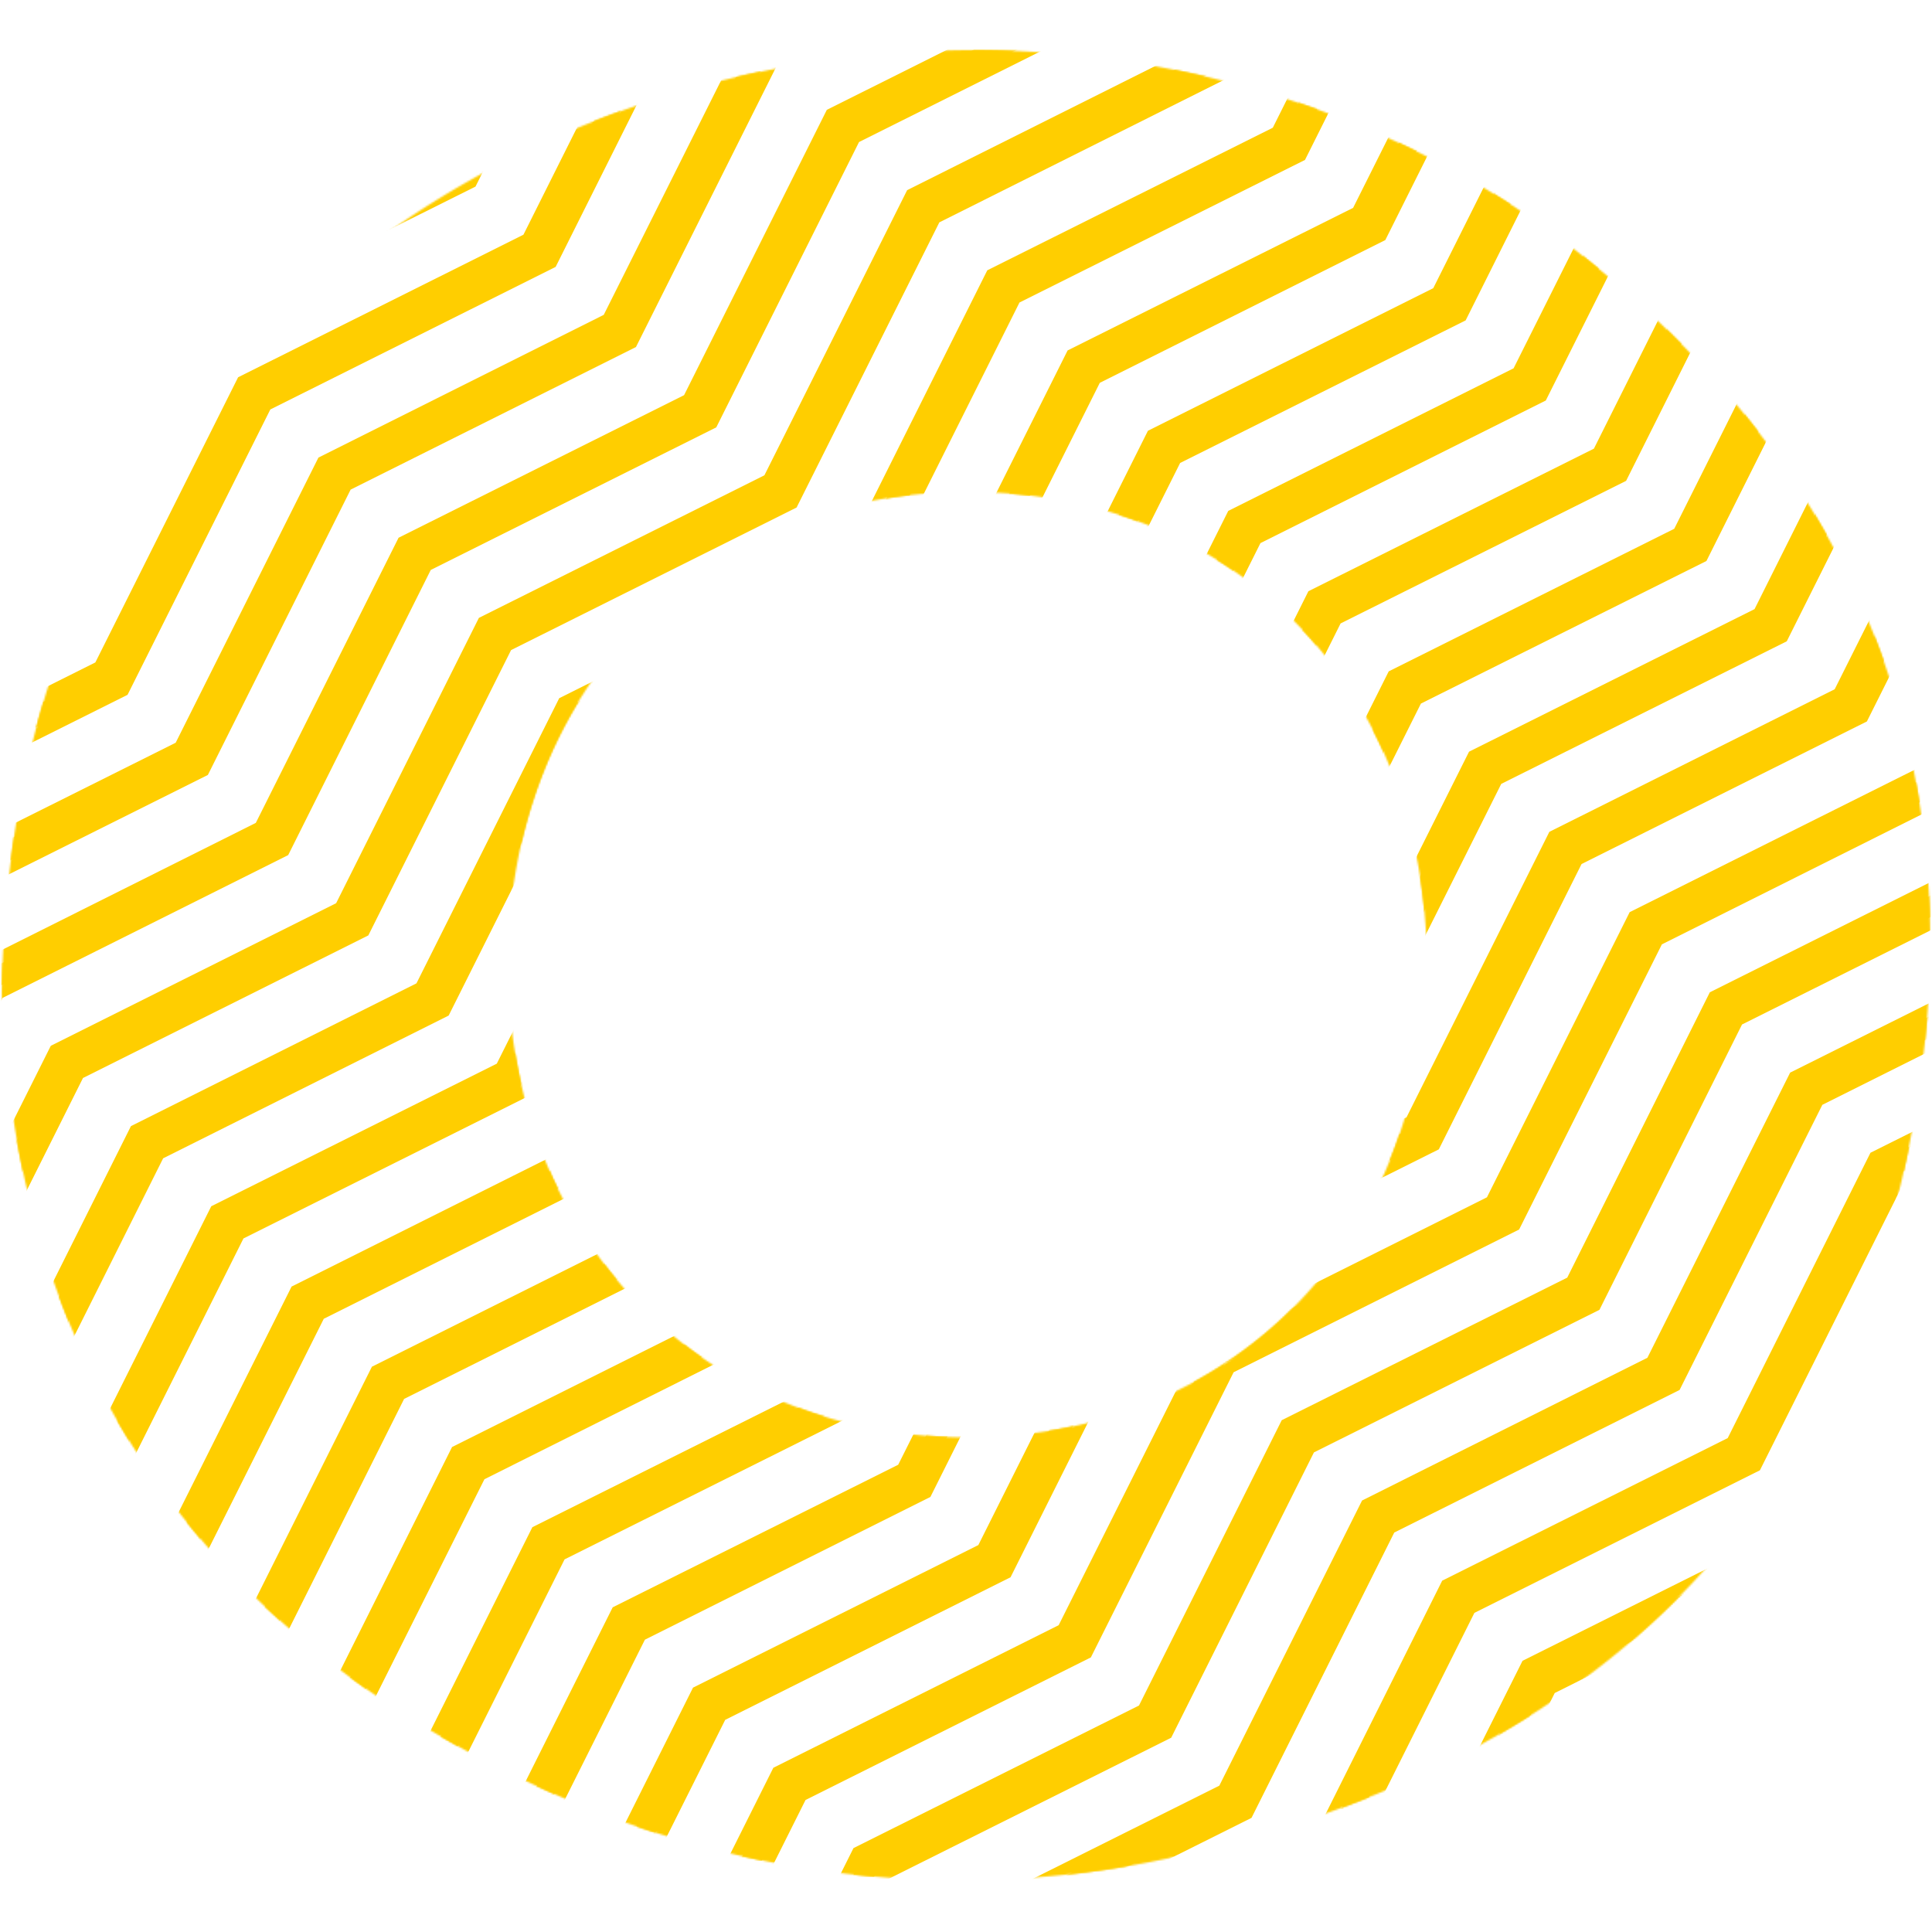 <svg xmlns="http://www.w3.org/2000/svg" xmlns:xlink="http://www.w3.org/1999/xlink" width="1080" height="1080" viewBox="0 0 1080 1080">
  <defs>
    <path id="a" d="M203 111.2C70.6 211 2.8 344.8 0 527.5 7 727 105.7 883.1 303.4 972.4a557.8 557.8 0 0 0 377 31.6c204-52.8 342.3-178.3 385.2-388.4 40.7-199.2-18.8-370-179.1-498.4C788.9 39 666 0 542.7 0 422.3 0 301.4 37.1 203 111.2ZM283 511c0-153 107.2-263.6 256.2-264 149.3-.6 256.8 109 257.4 262.4C797 663 691 774 542.5 775.5h-2.9C391.4 775.5 283 664 283 511Z"/>
    <path id="c" d="M203 111.2C70.6 211 2.8 344.8 0 527.5 7 727 105.7 883.1 303.4 972.4a557.8 557.8 0 0 0 377 31.6c204-52.8 342.3-178.3 385.2-388.4 40.7-199.2-18.8-370-179.1-498.4C788.9 39 666 0 542.7 0 422.3 0 301.4 37.1 203 111.2ZM283 511c0-153 107.2-263.6 256.2-264 149.3-.6 256.8 109 257.4 262.4C797 663 691 774 542.5 775.5h-2.9C391.4 775.5 283 664 283 511Z"/>
    <path id="e" d="M203 111.2C70.6 211 2.8 344.8 0 527.5 7 727 105.7 883.1 303.4 972.4a557.8 557.8 0 0 0 377 31.6c204-52.8 342.3-178.3 385.2-388.4 40.7-199.2-18.8-370-179.1-498.4C788.9 39 666 0 542.7 0 422.3 0 301.4 37.1 203 111.2ZM283 511c0-153 107.2-263.6 256.2-264 149.3-.6 256.8 109 257.4 262.4C797 663 691 774 542.5 775.5h-2.9C391.4 775.5 283 664 283 511Z"/>
    <path id="g" d="M203 111.2C70.6 211 2.8 344.8 0 527.5 7 727 105.7 883.1 303.4 972.4a557.8 557.8 0 0 0 377 31.6c204-52.8 342.3-178.3 385.2-388.4 40.7-199.2-18.8-370-179.1-498.4C788.9 39 666 0 542.7 0 422.3 0 301.4 37.1 203 111.2ZM283 511c0-153 107.2-263.6 256.2-264 149.3-.6 256.8 109 257.4 262.4C797 663 691 774 542.5 775.5h-2.9C391.4 775.5 283 664 283 511Z"/>
    <path id="i" d="M203 111.2C70.6 211 2.8 344.8 0 527.5 7 727 105.7 883.1 303.4 972.4a557.8 557.8 0 0 0 377 31.6c204-52.8 342.3-178.3 385.2-388.4 40.7-199.2-18.8-370-179.1-498.4C788.9 39 666 0 542.7 0 422.3 0 301.4 37.1 203 111.2ZM283 511c0-153 107.2-263.6 256.2-264 149.3-.6 256.8 109 257.4 262.4C797 663 691 774 542.5 775.5h-2.9C391.4 775.5 283 664 283 511Z"/>
    <path id="k" d="M203 111.2C70.6 211 2.8 344.8 0 527.5 7 727 105.7 883.1 303.4 972.4a557.8 557.8 0 0 0 377 31.6c204-52.8 342.3-178.3 385.2-388.4 40.7-199.2-18.8-370-179.1-498.4C788.9 39 666 0 542.7 0 422.3 0 301.4 37.1 203 111.2ZM283 511c0-153 107.2-263.6 256.2-264 149.3-.6 256.8 109 257.4 262.4C797 663 691 774 542.5 775.5h-2.9C391.4 775.5 283 664 283 511Z"/>
    <path id="m" d="M203 111.2C70.6 211 2.8 344.8 0 527.5 7 727 105.7 883.1 303.4 972.4a557.8 557.8 0 0 0 377 31.6c204-52.8 342.3-178.3 385.2-388.4 40.7-199.2-18.8-370-179.1-498.4C788.9 39 666 0 542.7 0 422.3 0 301.4 37.1 203 111.2ZM283 511c0-153 107.2-263.6 256.2-264 149.3-.6 256.8 109 257.4 262.4C797 663 691 774 542.5 775.5h-2.9C391.4 775.5 283 664 283 511Z"/>
    <path id="o" d="M203 111.2C70.6 211 2.8 344.8 0 527.5 7 727 105.7 883.1 303.4 972.4a557.8 557.8 0 0 0 377 31.6c204-52.8 342.3-178.3 385.2-388.4 40.7-199.2-18.8-370-179.1-498.4C788.9 39 666 0 542.7 0 422.3 0 301.4 37.1 203 111.2ZM283 511c0-153 107.2-263.6 256.2-264 149.3-.6 256.8 109 257.4 262.4C797 663 691 774 542.5 775.5h-2.9C391.4 775.5 283 664 283 511Z"/>
    <path id="q" d="M203 111.2C70.6 211 2.8 344.8 0 527.5 7 727 105.7 883.1 303.4 972.4a557.8 557.8 0 0 0 377 31.6c204-52.8 342.3-178.3 385.2-388.4 40.7-199.2-18.8-370-179.1-498.4C788.9 39 666 0 542.7 0 422.3 0 301.4 37.1 203 111.2ZM283 511c0-153 107.2-263.6 256.2-264 149.3-.6 256.8 109 257.4 262.4C797 663 691 774 542.5 775.5h-2.9C391.4 775.5 283 664 283 511Z"/>
    <path id="s" d="M203 111.2C70.6 211 2.8 344.8 0 527.5 7 727 105.7 883.1 303.4 972.4a557.8 557.8 0 0 0 377 31.6c204-52.8 342.3-178.3 385.2-388.4 40.7-199.2-18.8-370-179.1-498.4C788.9 39 666 0 542.7 0 422.3 0 301.4 37.1 203 111.2ZM283 511c0-153 107.2-263.6 256.2-264 149.3-.6 256.8 109 257.4 262.4C797 663 691 774 542.5 775.5h-2.9C391.4 775.5 283 664 283 511Z"/>
    <path id="u" d="M203 111.2C70.6 211 2.8 344.8 0 527.5 7 727 105.7 883.1 303.4 972.4a557.8 557.8 0 0 0 377 31.6c204-52.8 342.3-178.3 385.2-388.4 40.7-199.2-18.8-370-179.1-498.4C788.9 39 666 0 542.7 0 422.3 0 301.4 37.1 203 111.2ZM283 511c0-153 107.2-263.6 256.2-264 149.3-.6 256.8 109 257.4 262.4C797 663 691 774 542.5 775.5h-2.9C391.4 775.5 283 664 283 511Z"/>
    <path id="w" d="M203 111.2C70.6 211 2.8 344.8 0 527.5 7 727 105.7 883.1 303.4 972.4a557.8 557.8 0 0 0 377 31.6c204-52.8 342.3-178.3 385.2-388.4 40.7-199.2-18.8-370-179.1-498.4C788.9 39 666 0 542.7 0 422.3 0 301.4 37.1 203 111.2ZM283 511c0-153 107.2-263.6 256.2-264 149.3-.6 256.8 109 257.4 262.4C797 663 691 774 542.5 775.5h-2.9C391.4 775.5 283 664 283 511Z"/>
    <path id="y" d="M203 111.2C70.6 211 2.8 344.8 0 527.5 7 727 105.7 883.1 303.4 972.4a557.8 557.8 0 0 0 377 31.6c204-52.8 342.3-178.3 385.2-388.4 40.7-199.2-18.8-370-179.1-498.4C788.9 39 666 0 542.7 0 422.3 0 301.4 37.1 203 111.2ZM283 511c0-153 107.2-263.6 256.2-264 149.3-.6 256.8 109 257.4 262.4C797 663 691 774 542.5 775.5h-2.9C391.4 775.5 283 664 283 511Z"/>
    <path id="A" d="M203 111.2C70.6 211 2.8 344.8 0 527.5 7 727 105.7 883.1 303.4 972.4a557.8 557.8 0 0 0 377 31.6c204-52.8 342.3-178.3 385.2-388.4 40.7-199.2-18.8-370-179.1-498.4C788.9 39 666 0 542.7 0 422.3 0 301.4 37.1 203 111.2ZM283 511c0-153 107.2-263.6 256.2-264 149.3-.6 256.8 109 257.4 262.4C797 663 691 774 542.5 775.5h-2.9C391.4 775.5 283 664 283 511Z"/>
    <path id="C" d="M203 111.2C70.6 211 2.8 344.8 0 527.5 7 727 105.7 883.1 303.4 972.4a557.8 557.8 0 0 0 377 31.6c204-52.8 342.3-178.3 385.2-388.4 40.7-199.2-18.8-370-179.1-498.4C788.9 39 666 0 542.7 0 422.3 0 301.4 37.1 203 111.2ZM283 511c0-153 107.2-263.6 256.2-264 149.3-.6 256.8 109 257.4 262.4C797 663 691 774 542.5 775.5h-2.9C391.4 775.5 283 664 283 511Z"/>
    <path id="E" d="M203 111.2C70.6 211 2.8 344.8 0 527.5 7 727 105.7 883.1 303.4 972.4a557.8 557.8 0 0 0 377 31.6c204-52.8 342.3-178.3 385.2-388.4 40.7-199.2-18.8-370-179.1-498.4C788.9 39 666 0 542.7 0 422.3 0 301.4 37.1 203 111.2ZM283 511c0-153 107.2-263.6 256.2-264 149.3-.6 256.8 109 257.4 262.4C797 663 691 774 542.5 775.5h-2.9C391.4 775.5 283 664 283 511Z"/>
    <path id="G" d="M203 111.2C70.6 211 2.8 344.8 0 527.5 7 727 105.7 883.1 303.4 972.4a557.8 557.8 0 0 0 377 31.6c204-52.8 342.3-178.3 385.2-388.4 40.7-199.2-18.8-370-179.1-498.4C788.9 39 666 0 542.7 0 422.3 0 301.4 37.1 203 111.2ZM283 511c0-153 107.2-263.6 256.2-264 149.3-.6 256.8 109 257.4 262.4C797 663 691 774 542.5 775.5h-2.9C391.4 775.5 283 664 283 511Z"/>
    <path id="I" d="M203 111.2C70.6 211 2.8 344.8 0 527.5 7 727 105.7 883.1 303.4 972.4a557.8 557.8 0 0 0 377 31.6c204-52.8 342.3-178.3 385.2-388.4 40.7-199.2-18.8-370-179.1-498.4C788.9 39 666 0 542.7 0 422.3 0 301.4 37.1 203 111.2ZM283 511c0-153 107.2-263.6 256.2-264 149.3-.6 256.8 109 257.4 262.4C797 663 691 774 542.5 775.5h-2.9C391.4 775.5 283 664 283 511Z"/>
    <path id="K" d="M203 111.2C70.6 211 2.8 344.8 0 527.5 7 727 105.7 883.1 303.4 972.4a557.8 557.8 0 0 0 377 31.6c204-52.8 342.3-178.3 385.2-388.4 40.7-199.2-18.8-370-179.1-498.4C788.9 39 666 0 542.7 0 422.3 0 301.4 37.1 203 111.2ZM283 511c0-153 107.2-263.6 256.2-264 149.3-.6 256.8 109 257.4 262.4C797 663 691 774 542.5 775.5h-2.9C391.4 775.5 283 664 283 511Z"/>
    <path id="M" d="M203 111.2C70.6 211 2.8 344.8 0 527.5 7 727 105.7 883.1 303.4 972.4a557.8 557.8 0 0 0 377 31.6c204-52.8 342.3-178.3 385.2-388.4 40.7-199.2-18.8-370-179.1-498.4C788.9 39 666 0 542.7 0 422.3 0 301.4 37.1 203 111.2ZM283 511c0-153 107.2-263.6 256.2-264 149.3-.6 256.8 109 257.4 262.4C797 663 691 774 542.5 775.5h-2.9C391.4 775.5 283 664 283 511Z"/>
    <path id="O" d="M203 111.2C70.6 211 2.8 344.8 0 527.5 7 727 105.7 883.1 303.4 972.4a557.8 557.8 0 0 0 377 31.6c204-52.8 342.3-178.3 385.2-388.4 40.7-199.2-18.8-370-179.1-498.4C788.9 39 666 0 542.7 0 422.3 0 301.4 37.1 203 111.2ZM283 511c0-153 107.2-263.6 256.2-264 149.3-.6 256.8 109 257.4 262.4C797 663 691 774 542.5 775.5h-2.9C391.4 775.5 283 664 283 511Z"/>
    <path id="Q" d="M203 111.2C70.6 211 2.8 344.8 0 527.5 7 727 105.7 883.1 303.4 972.4a557.8 557.8 0 0 0 377 31.6c204-52.8 342.3-178.3 385.2-388.4 40.7-199.2-18.8-370-179.1-498.4C788.9 39 666 0 542.7 0 422.3 0 301.4 37.1 203 111.2ZM283 511c0-153 107.2-263.6 256.2-264 149.3-.6 256.8 109 257.4 262.4C797 663 691 774 542.5 775.5h-2.9C391.4 775.5 283 664 283 511Z"/>
    <path id="S" d="M203 111.2C70.6 211 2.8 344.8 0 527.5 7 727 105.7 883.1 303.4 972.4a557.8 557.8 0 0 0 377 31.6c204-52.8 342.3-178.3 385.2-388.4 40.7-199.2-18.8-370-179.1-498.4C788.9 39 666 0 542.7 0 422.3 0 301.4 37.1 203 111.2ZM283 511c0-153 107.2-263.6 256.2-264 149.3-.6 256.8 109 257.4 262.4C797 663 691 774 542.5 775.5h-2.9C391.4 775.5 283 664 283 511Z"/>
    <path id="U" d="M203 111.2C70.6 211 2.8 344.8 0 527.5 7 727 105.7 883.1 303.4 972.4a557.8 557.8 0 0 0 377 31.6c204-52.8 342.3-178.3 385.2-388.4 40.7-199.2-18.8-370-179.1-498.4C788.9 39 666 0 542.7 0 422.3 0 301.4 37.1 203 111.2ZM283 511c0-153 107.2-263.6 256.2-264 149.3-.6 256.8 109 257.4 262.4C797 663 691 774 542.5 775.5h-2.9C391.4 775.5 283 664 283 511Z"/>
    <path id="W" d="M203 111.2C70.6 211 2.8 344.8 0 527.5 7 727 105.7 883.1 303.4 972.4a557.8 557.8 0 0 0 377 31.6c204-52.8 342.3-178.3 385.2-388.4 40.7-199.2-18.8-370-179.1-498.4C788.9 39 666 0 542.7 0 422.3 0 301.4 37.1 203 111.2ZM283 511c0-153 107.2-263.6 256.2-264 149.3-.6 256.8 109 257.4 262.4C797 663 691 774 542.5 775.5h-2.9C391.4 775.5 283 664 283 511Z"/>
    <path id="Y" d="M203 111.2C70.6 211 2.8 344.8 0 527.5 7 727 105.7 883.1 303.4 972.4a557.8 557.8 0 0 0 377 31.6c204-52.8 342.3-178.3 385.2-388.4 40.7-199.2-18.8-370-179.1-498.4C788.9 39 666 0 542.7 0 422.3 0 301.4 37.1 203 111.2ZM283 511c0-153 107.2-263.6 256.2-264 149.3-.6 256.8 109 257.4 262.4C797 663 691 774 542.5 775.5h-2.9C391.4 775.5 283 664 283 511Z"/>
    <path id="aa" d="M203 111.2C70.6 211 2.8 344.8 0 527.5 7 727 105.7 883.1 303.4 972.4a557.8 557.8 0 0 0 377 31.6c204-52.8 342.3-178.3 385.2-388.4 40.7-199.2-18.8-370-179.1-498.4C788.9 39 666 0 542.7 0 422.3 0 301.4 37.1 203 111.2ZM283 511c0-153 107.2-263.6 256.2-264 149.3-.6 256.8 109 257.4 262.4C797 663 691 774 542.5 775.5h-2.9C391.4 775.5 283 664 283 511Z"/>
    <path id="ac" d="M203 111.2C70.6 211 2.8 344.8 0 527.5 7 727 105.7 883.1 303.4 972.4a557.8 557.8 0 0 0 377 31.6c204-52.8 342.3-178.3 385.2-388.4 40.7-199.2-18.8-370-179.1-498.4C788.9 39 666 0 542.7 0 422.3 0 301.4 37.1 203 111.2ZM283 511c0-153 107.2-263.6 256.2-264 149.3-.6 256.8 109 257.4 262.4C797 663 691 774 542.5 775.5h-2.9C391.4 775.5 283 664 283 511Z"/>
    <path id="ae" d="M203 111.2C70.6 211 2.8 344.8 0 527.5 7 727 105.7 883.1 303.4 972.4a557.8 557.8 0 0 0 377 31.6c204-52.8 342.3-178.3 385.2-388.4 40.7-199.2-18.8-370-179.1-498.4C788.9 39 666 0 542.7 0 422.3 0 301.4 37.1 203 111.2ZM283 511c0-153 107.2-263.6 256.2-264 149.3-.6 256.8 109 257.4 262.4C797 663 691 774 542.5 775.5h-2.9C391.4 775.5 283 664 283 511Z"/>
    <path id="ag" d="M203 111.2C70.6 211 2.8 344.8 0 527.5 7 727 105.7 883.1 303.4 972.4a557.8 557.8 0 0 0 377 31.6c204-52.8 342.3-178.3 385.2-388.4 40.7-199.2-18.8-370-179.1-498.4C788.9 39 666 0 542.7 0 422.3 0 301.4 37.1 203 111.2ZM283 511c0-153 107.2-263.6 256.2-264 149.3-.6 256.8 109 257.4 262.4C797 663 691 774 542.5 775.5h-2.9C391.4 775.5 283 664 283 511Z"/>
    <path id="ai" d="M203 111.2C70.6 211 2.8 344.8 0 527.5 7 727 105.7 883.1 303.4 972.4a557.8 557.8 0 0 0 377 31.6c204-52.8 342.3-178.3 385.2-388.4 40.7-199.2-18.8-370-179.1-498.4C788.9 39 666 0 542.7 0 422.3 0 301.4 37.1 203 111.2ZM283 511c0-153 107.2-263.6 256.2-264 149.3-.6 256.8 109 257.4 262.4C797 663 691 774 542.5 775.5h-2.9C391.4 775.5 283 664 283 511Z"/>
    <path id="ak" d="M203 111.2C70.6 211 2.8 344.8 0 527.5 7 727 105.7 883.1 303.4 972.4a557.8 557.8 0 0 0 377 31.6c204-52.8 342.3-178.3 385.2-388.4 40.7-199.2-18.8-370-179.1-498.4C788.9 39 666 0 542.7 0 422.3 0 301.4 37.1 203 111.2ZM283 511c0-153 107.2-263.6 256.2-264 149.3-.6 256.8 109 257.4 262.4C797 663 691 774 542.5 775.5h-2.9C391.4 775.5 283 664 283 511Z"/>
    <path id="am" d="M203 111.2C70.6 211 2.8 344.8 0 527.5 7 727 105.7 883.1 303.4 972.4a557.8 557.8 0 0 0 377 31.6c204-52.8 342.3-178.3 385.2-388.4 40.7-199.2-18.8-370-179.1-498.4C788.9 39 666 0 542.7 0 422.3 0 301.4 37.1 203 111.2ZM283 511c0-153 107.2-263.6 256.2-264 149.3-.6 256.8 109 257.4 262.4C797 663 691 774 542.5 775.5h-2.9C391.4 775.5 283 664 283 511Z"/>
    <path id="ao" d="M203 111.2C70.6 211 2.8 344.8 0 527.5 7 727 105.7 883.1 303.4 972.4a557.8 557.8 0 0 0 377 31.6c204-52.8 342.3-178.3 385.2-388.4 40.7-199.2-18.8-370-179.1-498.4C788.9 39 666 0 542.7 0 422.3 0 301.4 37.1 203 111.2ZM283 511c0-153 107.2-263.6 256.2-264 149.3-.6 256.8 109 257.4 262.4C797 663 691 774 542.5 775.5h-2.9C391.4 775.5 283 664 283 511Z"/>
    <path id="aq" d="M203 111.2C70.6 211 2.8 344.8 0 527.5 7 727 105.7 883.1 303.4 972.4a557.8 557.8 0 0 0 377 31.6c204-52.8 342.3-178.3 385.2-388.4 40.7-199.2-18.8-370-179.1-498.4C788.9 39 666 0 542.7 0 422.3 0 301.4 37.1 203 111.2ZM283 511c0-153 107.2-263.6 256.2-264 149.3-.6 256.8 109 257.4 262.4C797 663 691 774 542.5 775.5h-2.9C391.4 775.5 283 664 283 511Z"/>
    <path id="as" d="M203 111.2C70.6 211 2.8 344.8 0 527.5 7 727 105.7 883.1 303.4 972.4a557.8 557.8 0 0 0 377 31.6c204-52.8 342.3-178.3 385.2-388.4 40.7-199.2-18.8-370-179.1-498.4C788.9 39 666 0 542.7 0 422.3 0 301.4 37.1 203 111.2ZM283 511c0-153 107.2-263.6 256.2-264 149.3-.6 256.8 109 257.4 262.4C797 663 691 774 542.5 775.5h-2.9C391.4 775.5 283 664 283 511Z"/>
    <path id="au" d="M203 111.2C70.6 211 2.8 344.8 0 527.5 7 727 105.7 883.1 303.4 972.4a557.8 557.8 0 0 0 377 31.6c204-52.8 342.3-178.3 385.2-388.4 40.7-199.2-18.8-370-179.1-498.4C788.9 39 666 0 542.7 0 422.3 0 301.4 37.1 203 111.2ZM283 511c0-153 107.2-263.6 256.2-264 149.3-.6 256.8 109 257.4 262.4C797 663 691 774 542.5 775.5h-2.9C391.4 775.5 283 664 283 511Z"/>
    <path id="aw" d="M203 111.2C70.6 211 2.8 344.8 0 527.5 7 727 105.7 883.1 303.4 972.4a557.8 557.8 0 0 0 377 31.6c204-52.8 342.3-178.3 385.2-388.4 40.7-199.2-18.8-370-179.1-498.4C788.9 39 666 0 542.7 0 422.3 0 301.4 37.1 203 111.2ZM283 511c0-153 107.2-263.6 256.2-264 149.3-.6 256.8 109 257.4 262.4C797 663 691 774 542.5 775.5h-2.9C391.4 775.5 283 664 283 511Z"/>
    <path id="ay" d="M203 111.2C70.6 211 2.8 344.8 0 527.5 7 727 105.7 883.1 303.4 972.4a557.8 557.8 0 0 0 377 31.6c204-52.8 342.3-178.3 385.2-388.4 40.7-199.2-18.8-370-179.1-498.4C788.9 39 666 0 542.7 0 422.3 0 301.4 37.1 203 111.2ZM283 511c0-153 107.2-263.6 256.2-264 149.3-.6 256.8 109 257.4 262.4C797 663 691 774 542.5 775.5h-2.9C391.4 775.5 283 664 283 511Z"/>
    <path id="aA" d="M203 111.2C70.6 211 2.8 344.8 0 527.5 7 727 105.7 883.1 303.4 972.4a557.8 557.8 0 0 0 377 31.6c204-52.8 342.3-178.3 385.2-388.4 40.7-199.2-18.8-370-179.1-498.4C788.9 39 666 0 542.7 0 422.3 0 301.4 37.1 203 111.2ZM283 511c0-153 107.2-263.6 256.2-264 149.3-.6 256.8 109 257.4 262.4C797 663 691 774 542.5 775.5h-2.9C391.4 775.5 283 664 283 511Z"/>
    <path id="aC" d="M203 111.2C70.6 211 2.8 344.8 0 527.5 7 727 105.7 883.1 303.4 972.4a557.8 557.8 0 0 0 377 31.6c204-52.8 342.3-178.3 385.2-388.4 40.7-199.2-18.8-370-179.1-498.4C788.9 39 666 0 542.7 0 422.3 0 301.4 37.1 203 111.2ZM283 511c0-153 107.2-263.6 256.2-264 149.3-.6 256.8 109 257.4 262.4C797 663 691 774 542.5 775.5h-2.9C391.4 775.5 283 664 283 511Z"/>
    <path id="aE" d="M203 111.2C70.6 211 2.8 344.8 0 527.5 7 727 105.7 883.1 303.4 972.4a557.8 557.8 0 0 0 377 31.6c204-52.8 342.3-178.3 385.2-388.4 40.7-199.2-18.8-370-179.1-498.4C788.9 39 666 0 542.7 0 422.3 0 301.4 37.1 203 111.2ZM283 511c0-153 107.2-263.6 256.2-264 149.3-.6 256.8 109 257.4 262.4C797 663 691 774 542.5 775.5h-2.9C391.4 775.5 283 664 283 511Z"/>
    <path id="aG" d="M203 111.2C70.6 211 2.8 344.8 0 527.5 7 727 105.7 883.1 303.4 972.4a557.8 557.8 0 0 0 377 31.6c204-52.8 342.3-178.3 385.2-388.4 40.7-199.2-18.8-370-179.1-498.4C788.9 39 666 0 542.7 0 422.3 0 301.4 37.1 203 111.2ZM283 511c0-153 107.2-263.6 256.2-264 149.3-.6 256.8 109 257.4 262.4C797 663 691 774 542.5 775.5h-2.9C391.4 775.5 283 664 283 511Z"/>
    <path id="aI" d="M203 111.2C70.6 211 2.8 344.8 0 527.5 7 727 105.7 883.1 303.4 972.4a557.8 557.8 0 0 0 377 31.6c204-52.8 342.3-178.3 385.2-388.4 40.7-199.2-18.8-370-179.1-498.4C788.9 39 666 0 542.7 0 422.3 0 301.4 37.1 203 111.2ZM283 511c0-153 107.2-263.6 256.2-264 149.3-.6 256.8 109 257.4 262.4C797 663 691 774 542.5 775.5h-2.9C391.4 775.5 283 664 283 511Z"/>
    <path id="aK" d="M203 111.2C70.6 211 2.8 344.8 0 527.5 7 727 105.7 883.1 303.4 972.4a557.8 557.8 0 0 0 377 31.6c204-52.8 342.3-178.3 385.2-388.4 40.7-199.2-18.8-370-179.1-498.4C788.9 39 666 0 542.7 0 422.3 0 301.4 37.1 203 111.2ZM283 511c0-153 107.2-263.6 256.2-264 149.3-.6 256.8 109 257.4 262.4C797 663 691 774 542.5 775.5h-2.9C391.4 775.5 283 664 283 511Z"/>
    <path id="aM" d="M203 111.2C70.6 211 2.8 344.8 0 527.5 7 727 105.7 883.1 303.4 972.4a557.8 557.8 0 0 0 377 31.6c204-52.8 342.3-178.3 385.2-388.4 40.7-199.2-18.8-370-179.1-498.4C788.9 39 666 0 542.7 0 422.3 0 301.4 37.1 203 111.2ZM283 511c0-153 107.2-263.6 256.2-264 149.3-.6 256.8 109 257.4 262.4C797 663 691 774 542.5 775.5h-2.9C391.4 775.5 283 664 283 511Z"/>
    <path id="aO" d="M203 111.2C70.6 211 2.8 344.8 0 527.5 7 727 105.7 883.1 303.4 972.4a557.8 557.8 0 0 0 377 31.6c204-52.8 342.3-178.3 385.2-388.4 40.7-199.2-18.8-370-179.1-498.4C788.9 39 666 0 542.7 0 422.3 0 301.4 37.1 203 111.2ZM283 511c0-153 107.2-263.6 256.2-264 149.3-.6 256.8 109 257.4 262.4C797 663 691 774 542.5 775.5h-2.9C391.4 775.5 283 664 283 511Z"/>
    <path id="aQ" d="M203 111.2C70.6 211 2.8 344.8 0 527.5 7 727 105.7 883.1 303.4 972.4a557.8 557.8 0 0 0 377 31.6c204-52.8 342.3-178.3 385.2-388.4 40.7-199.2-18.8-370-179.1-498.4C788.9 39 666 0 542.7 0 422.3 0 301.4 37.1 203 111.2ZM283 511c0-153 107.2-263.6 256.2-264 149.3-.6 256.8 109 257.4 262.4C797 663 691 774 542.5 775.5h-2.9C391.4 775.5 283 664 283 511Z"/>
    <path id="aS" d="M203 111.2C70.6 211 2.8 344.8 0 527.5 7 727 105.7 883.1 303.4 972.4a557.8 557.8 0 0 0 377 31.6c204-52.8 342.3-178.3 385.2-388.4 40.7-199.2-18.8-370-179.1-498.4C788.9 39 666 0 542.7 0 422.3 0 301.4 37.1 203 111.2ZM283 511c0-153 107.2-263.6 256.2-264 149.3-.6 256.8 109 257.4 262.4C797 663 691 774 542.5 775.5h-2.9C391.4 775.5 283 664 283 511Z"/>
    <path id="aU" d="M203 111.2C70.6 211 2.8 344.8 0 527.5 7 727 105.7 883.1 303.4 972.4a557.8 557.8 0 0 0 377 31.6c204-52.8 342.3-178.3 385.2-388.4 40.7-199.2-18.8-370-179.1-498.4C788.9 39 666 0 542.7 0 422.3 0 301.4 37.1 203 111.2ZM283 511c0-153 107.2-263.6 256.2-264 149.3-.6 256.8 109 257.4 262.4C797 663 691 774 542.5 775.5h-2.9C391.4 775.5 283 664 283 511Z"/>
  </defs>
  <g fill="none" fill-rule="evenodd">
    <g transform="translate(1 28)">
      <mask id="b" fill="#fff">
        <use xlink:href="#a"/>
      </mask>
      <path fill="#FFCE00" d="m873.9 1296.8-4.9-9.7 85.8-42.8 79.8-159.5 159.6-79.7 42.8-85.8 9.7 4.9-44.5 88.9-159.5 79.8-79.8 159.4z" mask="url(#b)"/>
    </g>
    <g transform="translate(1 28)">
      <mask id="d" fill="#fff">
        <use xlink:href="#c"/>
      </mask>
      <path fill="#FFCE00" d="m870.9 1305.7-10.8-21.6 89.8-44.8 79.7-159.5 159.6-79.7 44.9-89.7 21.6 10.8-48.5 96.9-159.6 79.7-79.8 159.5z" mask="url(#d)"/>
    </g>
    <g transform="translate(1 28)">
      <mask id="f" fill="#fff">
        <use xlink:href="#e"/>
      </mask>
      <path fill="#FFCE00" d="m754.9 1294.4-9.7-4.9 5.2-10.4 159.5-79.7 79.8-159.4 159.6-79.8 79.8-159.4 10.4-5.2 4.8 9.7-7.2 3.5-79.7 159.5-159.6 79.7-79.8 159.5-159.6 79.7z" mask="url(#f)"/>
    </g>
    <g transform="translate(1 28)">
      <mask id="h" fill="#fff">
        <use xlink:href="#g"/>
      </mask>
      <path fill="#FFCE00" d="m757.8 1303.3-21.6-10.8 9.2-18.3 159.6-79.7 79.7-159.5 159.6-79.7 79.8-159.5 18.3-9.2 10.8 21.6-11.1 5.6-79.8 159.5-159.5 79.7-79.8 159.4-159.6 79.8z" mask="url(#h)"/>
    </g>
    <g transform="translate(1 28)">
      <mask id="j" fill="#fff">
        <use xlink:href="#i"/>
      </mask>
      <path fill="#FFCE00" d="m687.5 1294.4-9.7-4.9 27.7-55.2 159.5-79.7 79.8-159.5 159.6-79.7 79.8-159.5 55.3-27.6 4.8 9.7-52 26-79.8 159.5-159.6 79.7-79.8 159.4-159.5 79.8z" mask="url(#j)"/>
    </g>
    <g transform="translate(1 28)">
      <mask id="l" fill="#fff">
        <use xlink:href="#k"/>
      </mask>
      <path fill="#FFCE00" d="m690.5 1303.3-21.6-10.8 31.6-63.2 159.6-79.7 79.8-159.4 159.5-79.8 79.8-159.4 63.2-31.6 10.8 21.6-56 28-79.8 159.4-159.5 79.7-79.8 159.5-159.6 79.7z" mask="url(#l)"/>
    </g>
    <g transform="translate(1 28)">
      <mask id="n" fill="#fff">
        <use xlink:href="#m"/>
      </mask>
      <path fill="#FFCE00" d="m620.2 1294.4-9.7-4.9 50.1-100.1 159.6-79.7L900 950.3l159.5-79.8 79.8-159.4 100.2-50.1 4.8 9.7-96.9 48.4-79.8 159.5L908 958.3l-79.7 159.5-159.6 79.7z" mask="url(#n)"/>
    </g>
    <g transform="translate(1 28)">
      <mask id="p" fill="#fff">
        <use xlink:href="#o"/>
      </mask>
      <path fill="#FFCE00" d="m623.2 1303.3-21.6-10.8 54.1-108 159.5-79.7L895 945.3l159.5-79.7 79.8-159.5 108.1-54 10.8 21.6-100.8 50.4-79.8 159.5L913 963.3l-79.8 159.4-159.6 79.8z" mask="url(#p)"/>
    </g>
    <g transform="translate(1 28)">
      <mask id="r" fill="#fff">
        <use xlink:href="#q"/>
      </mask>
      <path fill="#FFCE00" d="m552.9 1294.4-9.7-4.9 72.5-144.9 159.6-79.7 79.8-159.5 159.5-79.7 79.8-159.5 145.1-72.5 4.8 9.7-141.8 70.9-79.8 159.5-159.5 79.7-79.8 159.4-159.6 79.8z" mask="url(#r)"/>
    </g>
    <g transform="translate(1 28)">
      <mask id="t" fill="#fff">
        <use xlink:href="#s"/>
      </mask>
      <path fill="#FFCE00" d="m555.9 1303.3-21.6-10.8 76.5-152.9 159.5-79.7 79.8-159.5 159.6-79.7 79.8-159.4 152.9-76.5 10.8 21.6-145.7 72.9-79.8 159.4-159.6 79.7-79.8 159.5-159.5 79.7z" mask="url(#t)"/>
    </g>
    <g transform="translate(1 28)">
      <mask id="v" fill="#fff">
        <use xlink:href="#u"/>
      </mask>
      <path fill="#FFCE00" d="m440 1296.8-4.8-9.7 55.9-27.9 79.8-159.5 159.5-79.7 79.8-159.4 159.6-79.8 79.7-159.4 159.6-79.8 28-55.8 9.6 4.9-29.5 59-159.6 79.8-79.8 159.4-159.5 79.7-79.8 159.5-159.6 79.7-79.7 159.5z" mask="url(#v)"/>
    </g>
    <g transform="translate(1 28)">
      <mask id="x" fill="#fff">
        <use xlink:href="#w"/>
      </mask>
      <path fill="#FFCE00" d="m437.1 1305.7-10.8-21.6 59.8-29.8 79.8-159.5 159.6-79.7 79.7-159.5 159.6-79.7 79.8-159.5 159.6-79.7 29.9-59.8 21.6 10.8-33.5 67-159.6 79.7-79.8 159.5-159.6 79.7-79.8 159.5-159.5 79.7-79.8 159.4z" mask="url(#x)"/>
    </g>
    <g transform="translate(1 28)">
      <mask id="z" fill="#fff">
        <use xlink:href="#y"/>
      </mask>
      <path fill="#FFCE00" d="m305.4 1296.8-4.8-9.7 145.6-72.7 79.8-159.5 159.5-79.7 79.8-159.5L924.9 736l79.8-159.5 159.5-79.7 72.9-145.5 9.6 4.8-74.4 148.8-159.6 79.7L933 744.1l-159.6 79.7-79.8 159.4-159.5 79.8-79.8 159.4z" mask="url(#z)"/>
    </g>
    <g transform="translate(1 28)">
      <mask id="B" fill="#fff">
        <use xlink:href="#A"/>
      </mask>
      <path fill="#FFCE00" d="m302.4 1305.7-10.8-21.6 149.6-74.7 79.8-159.5 159.6-79.7 79.8-159.4L919.9 731l79.8-159.4 159.6-79.7 74.8-149.5 21.6 10.8-78.4 156.6-159.6 79.8L937.9 749l-159.5 79.7-79.8 159.5-159.6 79.7-79.8 159.5z" mask="url(#B)"/>
    </g>
    <g transform="translate(1 28)">
      <mask id="D" fill="#fff">
        <use xlink:href="#C"/>
      </mask>
      <path fill="#FFCE00" d="m231.3 1294.4-9.7-4.9 20.2-40.3 159.5-79.7 79.8-159.4 159.6-79.8 79.7-159.4L880 691.1l79.8-159.4 159.6-79.7 79.7-159.5 40.4-20.2 4.8 9.7-37.1 18.6-79.8 159.4-159.5 79.8-79.8 159.4-159.6 79.7-79.8 159.5-159.5 79.7-79.8 159.5-159.6 79.7z" mask="url(#D)"/>
    </g>
    <g transform="translate(1 28)">
      <mask id="F" fill="#fff">
        <use xlink:href="#E"/>
      </mask>
      <path fill="#FFCE00" d="m234.3 1303.3-21.6-10.8 24.1-48.2 159.6-79.7 79.7-159.5 159.6-79.7 79.8-159.5 159.6-79.7 79.7-159.5 159.6-79.7 79.8-159.5 48.2-24.1 10.8 21.6-41 20.5-79.8 159.5-159.6 79.7-79.7 159.5-159.6 79.7-79.8 159.5-159.6 79.7-79.7 159.4-159.6 79.8z" mask="url(#F)"/>
    </g>
    <g transform="translate(1 28)">
      <mask id="H" fill="#fff">
        <use xlink:href="#G"/>
      </mask>
      <path fill="#FFCE00" d="m164 1294.4-9.7-4.9 42.6-85.1 159.5-79.7 79.8-159.5 159.6-79.7L675.6 726l159.5-79.7 79.8-159.5 159.6-79.7 79.8-159.4 85.2-42.6 4.8 9.7-82 40.9-79.7 159.5L923 494.9l-79.8 159.5-159.6 79.7-79.7 159.5-159.6 79.7-79.8 159.4-159.5 79.8z" mask="url(#H)"/>
    </g>
    <g transform="translate(1 28)">
      <mask id="J" fill="#fff">
        <use xlink:href="#I"/>
      </mask>
      <path fill="#FFCE00" d="m166.9 1303.3-21.6-10.8 46.6-93.1 159.6-79.7 79.8-159.5 159.5-79.7 79.8-159.4 159.6-79.8L910 481.9l159.5-79.7 79.8-159.5 93.1-46.5 10.8 21.5-85.9 43-79.8 159.4L928 499.9l-79.8 159.4-159.6 79.8-79.8 159.4-159.5 79.7-79.8 159.5-159.6 79.7z" mask="url(#J)"/>
    </g>
    <g transform="translate(1 28)">
      <mask id="L" fill="#fff">
        <use xlink:href="#K"/>
      </mask>
      <path fill="#FFCE00" d="m96.6 1294.4-9.7-4.9 65.1-129.9 159.6-79.8 79.7-159.4 159.6-79.8 79.8-159.4 159.6-79.7L870 442l159.6-79.7 79.8-159.5 130.1-65 4.8 9.7-126.8 63.4-79.8 159.4-159.6 79.8-79.8 159.4-159.5 79.8L559 848.7l-159.6 79.7-79.8 159.5-159.5 79.7z" mask="url(#L)"/>
    </g>
    <g transform="translate(1 28)">
      <mask id="N" fill="#fff">
        <use xlink:href="#M"/>
      </mask>
      <path fill="#FFCE00" d="M99.6 1303.3 78 1292.5l69-137.9 159.6-79.7 79.8-159.5 159.5-79.7 79.8-159.5 159.6-79.7L865.1 437l159.5-79.7 79.8-159.4 138-69 10.9 21.6-130.9 65.3-79.8 159.5L883.1 455l-79.8 159.5-159.6 79.7-79.8 159.5-159.5 79.7-79.8 159.4-159.6 79.8z" mask="url(#N)"/>
    </g>
    <g transform="translate(1 28)">
      <mask id="P" fill="#fff">
        <use xlink:href="#O"/>
      </mask>
      <path fill="#FFCE00" d="m6.2 1296.8-4.8-9.7 25.9-12.9 79.8-159.5 159.6-79.7 79.8-159.5L506 795.8l79.8-159.5 159.6-79.7 79.8-159.5 159.5-79.7 79.8-159.4 159.6-79.8 12.9-25.9 9.7 4.8-14.6 29.2-159.5 79.7-79.8 159.5-159.6 79.7-79.7 159.5-159.6 79.7-79.8 159.5-159.6 79.7-79.7 159.5-159.6 79.7-79.8 159.4z" mask="url(#P)"/>
    </g>
    <g transform="translate(1 28)">
      <mask id="R" fill="#fff">
        <use xlink:href="#Q"/>
      </mask>
      <path fill="#FFCE00" d="m3.3 1305.7-10.8-21.6 29.9-14.9 79.7-159.5 159.6-79.7 79.8-159.5 159.6-79.7 79.8-159.4 159.5-79.8 79.8-159.4 159.6-79.7 79.7-159.5 159.6-79.7 15-29.9 21.6 10.8-18.6 37.1-159.5 79.7-79.8 159.5-159.6 79.7-79.8 159.4-159.6 79.8-79.7 159.4-159.6 79.8-79.8 159.4-159.5 79.7-79.8 159.5z" mask="url(#R)"/>
    </g>
    <g transform="translate(1 28)">
      <mask id="T" fill="#fff">
        <use xlink:href="#S"/>
      </mask>
      <path fill="#FFCE00" d="m-109.6 1287.4-4.9-9.7 97-48.4 79.7-159.5 159.6-79.7 79.8-159.4 159.6-79.8 79.7-159.4 159.6-79.7 79.8-159.5 159.5-79.7 79.8-159.5 159.6-79.7 48.5-96.9 9.7 4.9-50.1 100.1-159.6 79.7-79.8 159.4-159.5 79.8-79.8 159.4L549 599.6 469.2 759l-159.5 79.7-79.8 159.5-159.6 79.7-79.8 159.5z" mask="url(#T)"/>
    </g>
    <g transform="translate(1 28)">
      <mask id="V" fill="#fff">
        <use xlink:href="#U"/>
      </mask>
      <path fill="#FFCE00" d="m-112.6 1296.4-10.8-21.6 100.9-50.5 79.8-159.4 159.5-79.7 79.8-159.5L456.2 746 536 586.5l159.5-79.7 79.8-159.5 159.6-79.7 79.8-159.4 159.5-79.8 50.5-100.8 21.6 10.8-54.1 108-159.5 79.7-79.8 159.5-159.6 79.7-79.8 159.5L554 604.5 474.2 764l-159.6 79.7-79.8 159.5-159.5 79.7-79.8 159.4z" mask="url(#V)"/>
    </g>
    <g transform="translate(1 28)">
      <mask id="X" fill="#fff">
        <use xlink:href="#W"/>
      </mask>
      <path fill="#FFCE00" d="m-109.6 1220.2-4.9-9.7 52.1-26L17.4 1025l159.5-79.7 79.8-159.5 159.6-79.7 79.8-159.5 159.5-79.7 79.8-159.4L895 227.7l79.8-159.4 159.5-79.8 26-52 9.7 4.9-27.6 55.2-159.6 79.7-79.7 159.5-159.6 79.7L663.7 475l-159.6 79.7-79.7 159.5-159.6 79.7L185 953.3l-159.6 79.8-79.7 159.4z" mask="url(#X)"/>
    </g>
    <g transform="translate(1 28)">
      <mask id="Z" fill="#fff">
        <use xlink:href="#Y"/>
      </mask>
      <path fill="#FFCE00" d="m-112.6 1229.1-10.8-21.6 56-28 79.8-159.4L172 940.3l79.7-159.4 159.6-79.8 79.8-159.4L650.7 462l79.7-159.5L890 222.8l79.8-159.5 159.6-79.7 28-56 21.6 10.8-31.6 63.2-159.6 79.7L908 240.8l-159.6 79.7-79.7 159.4-159.6 79.8-79.8 159.4-159.5 79.8L190 958.3 30.4 1038l-79.8 159.5z" mask="url(#Z)"/>
    </g>
    <g transform="translate(1 28)">
      <mask id="ab" fill="#fff">
        <use xlink:href="#aa"/>
      </mask>
      <path fill="#FFCE00" d="m-109.6 1152.9-4.9-9.7 7.2-3.6 79.8-159.4L132 900.4 211.8 741l159.6-79.7 79.8-159.5 159.5-79.7 79.8-159.5 159.6-79.7 79.8-159.5 159.5-79.7 3.6-7.2 9.7 4.9-5.2 10.4L938 31.5 858.2 191l-159.6 79.7-79.8 159.4-159.5 79.8-79.8 159.4-159.6 79.8-79.8 159.4-159.5 79.7-79.8 159.5z" mask="url(#ab)"/>
    </g>
    <g transform="translate(1 28)">
      <mask id="ad" fill="#fff">
        <use xlink:href="#ac"/>
      </mask>
      <path fill="#FFCE00" d="m-112.6 1161.8-10.8-21.6 11.1-5.5 79.8-159.5 159.6-79.7L206.9 736l159.5-79.7 79.8-159.5 159.6-79.7 79.8-159.5 159.5-79.7 79.8-159.4 159.6-79.8 5.6-11.1 21.5 10.8-9.1 18.3-159.6 79.8-79.8 159.4-159.5 79.7-79.8 159.5-159.6 79.7-79.8 159.5L224.9 754l-79.8 159.5-159.6 79.7-79.8 159.4z" mask="url(#ad)"/>
    </g>
    <g transform="translate(1 28)">
      <mask id="af" fill="#fff">
        <use xlink:href="#ae"/>
      </mask>
      <path fill="#FFCE00" d="m-107.2 1029.1-9.7-4.8 44.5-89 159.6-79.7L167 696.1l159.5-79.7 79.8-159.5 159.6-79.7 79.7-159.4L805.2 138 885-21.4l89-44.5 4.9 9.7-85.8 42.9-79.8 159.4-159.6 79.7-79.8 159.5L414.4 465l-79.8 159.5L175 704.2 95.3 863.7l-159.6 79.7z" mask="url(#af)"/>
    </g>
    <g transform="translate(1 28)">
      <mask id="ah" fill="#fff">
        <use xlink:href="#ag"/>
      </mask>
      <path fill="#FFCE00" d="m-104.2 1038-21.6-10.8 48.4-96.8 159.6-79.8L162 691.2l159.6-79.8L401.3 452l159.6-79.7 79.8-159.5 159.5-79.7L880-26.4l97-48.4 10.8 21.6L898-8.4l-79.7 159.5-159.6 79.7-79.8 159.4L419.3 470l-79.7 159.4L180 709.2l-79.8 159.4-159.5 79.8z" mask="url(#ah)"/>
    </g>
    <g transform="translate(1 28)">
      <mask id="aj" fill="#fff">
        <use xlink:href="#ai"/>
      </mask>
      <path fill="#FFCE00" d="m-109.6 898.8-4.9-9.7 156.8-78.4 79.8-159.4 159.5-79.7 79.8-159.5L521 332.4l79.8-159.5 159.5-79.7 78.4-156.7 9.7 4.9-80 159.9L608.8 181l-79.7 159.4-159.6 79.8-79.8 159.4-159.5 79.8-79.8 159.4z" mask="url(#aj)"/>
    </g>
    <g transform="translate(1 28)">
      <mask id="al" fill="#fff">
        <use xlink:href="#ak"/>
      </mask>
      <path fill="#FFCE00" d="m-112.6 907.7-10.8-21.6 160.7-80.3 79.8-159.5 159.6-79.7 79.8-159.5L516 327.4l79.8-159.5 159.6-79.7 80.4-160.6 21.5 10.8-83.9 167.8L613.8 186 534 345.4l-159.5 79.7-79.8 159.5-159.6 79.7-79.8 159.5z" mask="url(#al)"/>
    </g>
    <g transform="translate(1 28)">
      <mask id="an" fill="#fff">
        <use xlink:href="#am"/>
      </mask>
      <path fill="#FFCE00" d="m-109.6 831.5-4.9-9.7 111.9-55.9 79.8-159.5 159.6-79.7 79.7-159.5 159.6-79.7 79.8-159.4 159.6-79.8 55.9-111.8 9.7 4.9-57.6 115L564 136.1l-79.8 159.5-159.6 79.7-79.8 159.5-159.5 79.7L5.5 774z" mask="url(#an)"/>
    </g>
    <g transform="translate(1 28)">
      <mask id="ap" fill="#fff">
        <use xlink:href="#ao"/>
      </mask>
      <path fill="#FFCE00" d="m-112.6 840.4-10.8-21.6 115.9-57.9 79.7-159.4 159.6-79.8 79.8-159.4 159.5-79.7 79.8-159.5 159.6-79.7 57.9-115.8L790-61.6l-61.5 123-159.6 79.7-79.8 159.5-159.5 79.7-79.8 159.4-159.6 79.8-79.7 159.4z" mask="url(#ap)"/>
    </g>
    <g transform="translate(1 28)">
      <mask id="ar" fill="#fff">
        <use xlink:href="#aq"/>
      </mask>
      <path fill="#FFCE00" d="m-109.6 764.2-4.9-9.7 67-33.5 79.8-159.4 159.6-79.7 79.8-159.5 159.5-79.7L511 83.2 670.6 3.5l33.5-67 9.7 4.9-35.1 70.2-159.6 79.7-79.8 159.4-159.5 79.8L200 489.9 40.4 569.7l-79.8 159.4z" mask="url(#ar)"/>
    </g>
    <g transform="translate(1 28)">
      <mask id="at" fill="#fff">
        <use xlink:href="#as"/>
      </mask>
      <path fill="#FFCE00" d="m-112.6 773.1-10.8-21.5 71-35.5 79.8-159.5 159.5-79.7 79.8-159.5 159.6-79.7 79.8-159.4L665.6-1.5l35.5-70.9 21.6 10.8-39.1 78.1-159.5 79.8-79.8 159.4-159.6 79.7-79.8 159.5-159.5 79.7-79.8 159.5z" mask="url(#at)"/>
    </g>
    <g transform="translate(1 28)">
      <mask id="av" fill="#fff">
        <use xlink:href="#au"/>
      </mask>
      <path fill="#FFCE00" d="m-109.6 696.9-4.9-9.6 22.2-11.1 79.7-159.5L147 437l79.8-159.4 159.6-79.8 79.7-159.4 159.6-79.8 11.1-22.1 9.7 4.9-12.7 25.3-159.6 79.7-79.8 159.5-159.5 79.7-79.8 159.5-159.6 79.7-79.8 159.5z" mask="url(#av)"/>
    </g>
    <g transform="translate(1 28)">
      <mask id="ax" fill="#fff">
        <use xlink:href="#aw"/>
      </mask>
      <path fill="#FFCE00" d="m-112.6 705.9-10.8-21.6 26.1-13.1 79.8-159.4L142 432l79.8-159.4 159.6-79.7 79.8-159.5 159.5-79.7 13.1-26.1 21.6 10.8-16.7 33.3-159.5 79.7-79.8 159.5-159.6 79.7L160.1 450 .5 529.8l-79.8 159.4z" mask="url(#ax)"/>
    </g>
    <g transform="translate(1 28)">
      <mask id="az" fill="#fff">
        <use xlink:href="#ay"/>
      </mask>
      <path fill="#FFCE00" d="m-107.2 595.6-9.7-4.8 59.5-118.9 159.5-79.7 79.8-159.5L341.5 153 421.3-6.5l118.9-59.4 4.8 9.7L429.3 1.6l-79.7 159.5L190 240.8l-79.8 159.4L-49.4 480z" mask="url(#az)"/>
    </g>
    <g transform="translate(1 28)">
      <mask id="aB" fill="#fff">
        <use xlink:href="#aA"/>
      </mask>
      <path fill="#FFCE00" d="m-104.2 604.5-21.6-10.8 63.4-126.8 159.6-79.7L177 227.8 336.5 148l79.8-159.4 126.9-63.4L554-53.2 434.3 6.6 354.5 166 195 245.7l-79.8 159.5-159.6 79.7z" mask="url(#aB)"/>
    </g>
    <g transform="translate(1 28)">
      <mask id="aD" fill="#fff">
        <use xlink:href="#aC"/>
      </mask>
      <path fill="#FFCE00" d="m-107.2 461.1-9.7-4.9 14.6-29.2 159.6-79.7L137 187.9l159.6-79.8 79.8-159.4 29.2-14.6 4.8 9.7-25.9 12.9-79.8 159.5-159.6 79.7-79.8 159.5-159.5 79.7z" mask="url(#aD)"/>
    </g>
    <g transform="translate(1 28)">
      <mask id="aF" fill="#fff">
        <use xlink:href="#aE"/>
      </mask>
      <path fill="#FFCE00" d="m-104.2 470-21.6-10.8 18.5-37.1 159.6-79.8 79.8-159.4 159.5-79.7 79.8-159.5 37.1-18.5 10.8 21.6-29.9 14.9-79.8 159.5-159.5 79.7-79.8 159.5-159.6 79.7z" mask="url(#aF)"/>
    </g>
    <g transform="translate(1 28)">
      <mask id="aH" fill="#fff">
        <use xlink:href="#aG"/>
      </mask>
      <path fill="#FFCE00" d="m-109.6 375.5-4.9-9.6 126.9-63.4L92.2 143l159.5-79.7 63.5-126.8 9.6 4.9-65 130-159.6 79.7-79.7 159.4z" mask="url(#aH)"/>
    </g>
    <g transform="translate(1 28)">
      <mask id="aJ" fill="#fff">
        <use xlink:href="#aI"/>
      </mask>
      <path fill="#FFCE00" d="m-112.6 384.5-10.8-21.6L7.4 297.5l79.8-159.4 159.6-79.8 65.4-130.7 21.6 10.8-69 137.9L105.2 156 25.4 315.5z" mask="url(#aJ)"/>
    </g>
    <g transform="translate(1 28)">
      <mask id="aL" fill="#fff">
        <use xlink:href="#aK"/>
      </mask>
      <path fill="#FFCE00" d="m-109.6 308.3-4.9-9.7 82-41L47.3 98.2l159.5-79.8 41-81.9 9.7 4.9-42.6 85.1-159.5 79.7-79.8 159.5z" mask="url(#aL)"/>
    </g>
    <g transform="translate(1 28)">
      <mask id="aN" fill="#fff">
        <use xlink:href="#aM"/>
      </mask>
      <path fill="#FFCE00" d="m-112.6 317.2-10.8-21.6 85.9-42.9L42.3 93.2l159.6-79.7 43-85.9 21.6 10.8-46.6 93.1-159.6 79.7-79.8 159.5z" mask="url(#aN)"/>
    </g>
    <g transform="translate(1 28)">
      <mask id="aP" fill="#fff">
        <use xlink:href="#aO"/>
      </mask>
      <path fill="#FFCE00" d="m-109.6 241-4.9-9.7 37.1-18.5L2.4 53.3 162-26.4l18.5-37.1 9.7 4.9L170-18.3 10.5 61.4l-79.8 159.5z" mask="url(#aP)"/>
    </g>
    <g transform="translate(1 28)">
      <mask id="aR" fill="#fff">
        <use xlink:href="#aQ"/>
      </mask>
      <path fill="#FFCE00" d="m-112.6 249.9-10.8-21.6 41.1-20.5L-2.6 48.4 157-31.4l20.5-41 21.6 10.8L175-13.4 15.4 66.4l-79.7 159.4z" mask="url(#aR)"/>
    </g>
    <g transform="translate(1 28)">
      <mask id="aT" fill="#fff">
        <use xlink:href="#aS"/>
      </mask>
      <path fill="#FFCE00" d="m-107.2 162.1-9.7-4.9L-42.5 8.5l148.9-74.4 4.8 9.7-145.6 72.7z" mask="url(#aT)"/>
    </g>
    <g transform="translate(1 28)">
      <mask id="aV" fill="#fff">
        <use xlink:href="#aU"/>
      </mask>
      <path fill="#FFCE00" d="m-104.2 171-21.6-10.8L-47.4 3.5l156.8-78.3 10.8 21.6-149.6 74.7z" mask="url(#aV)"/>
    </g>
  </g>
</svg>
